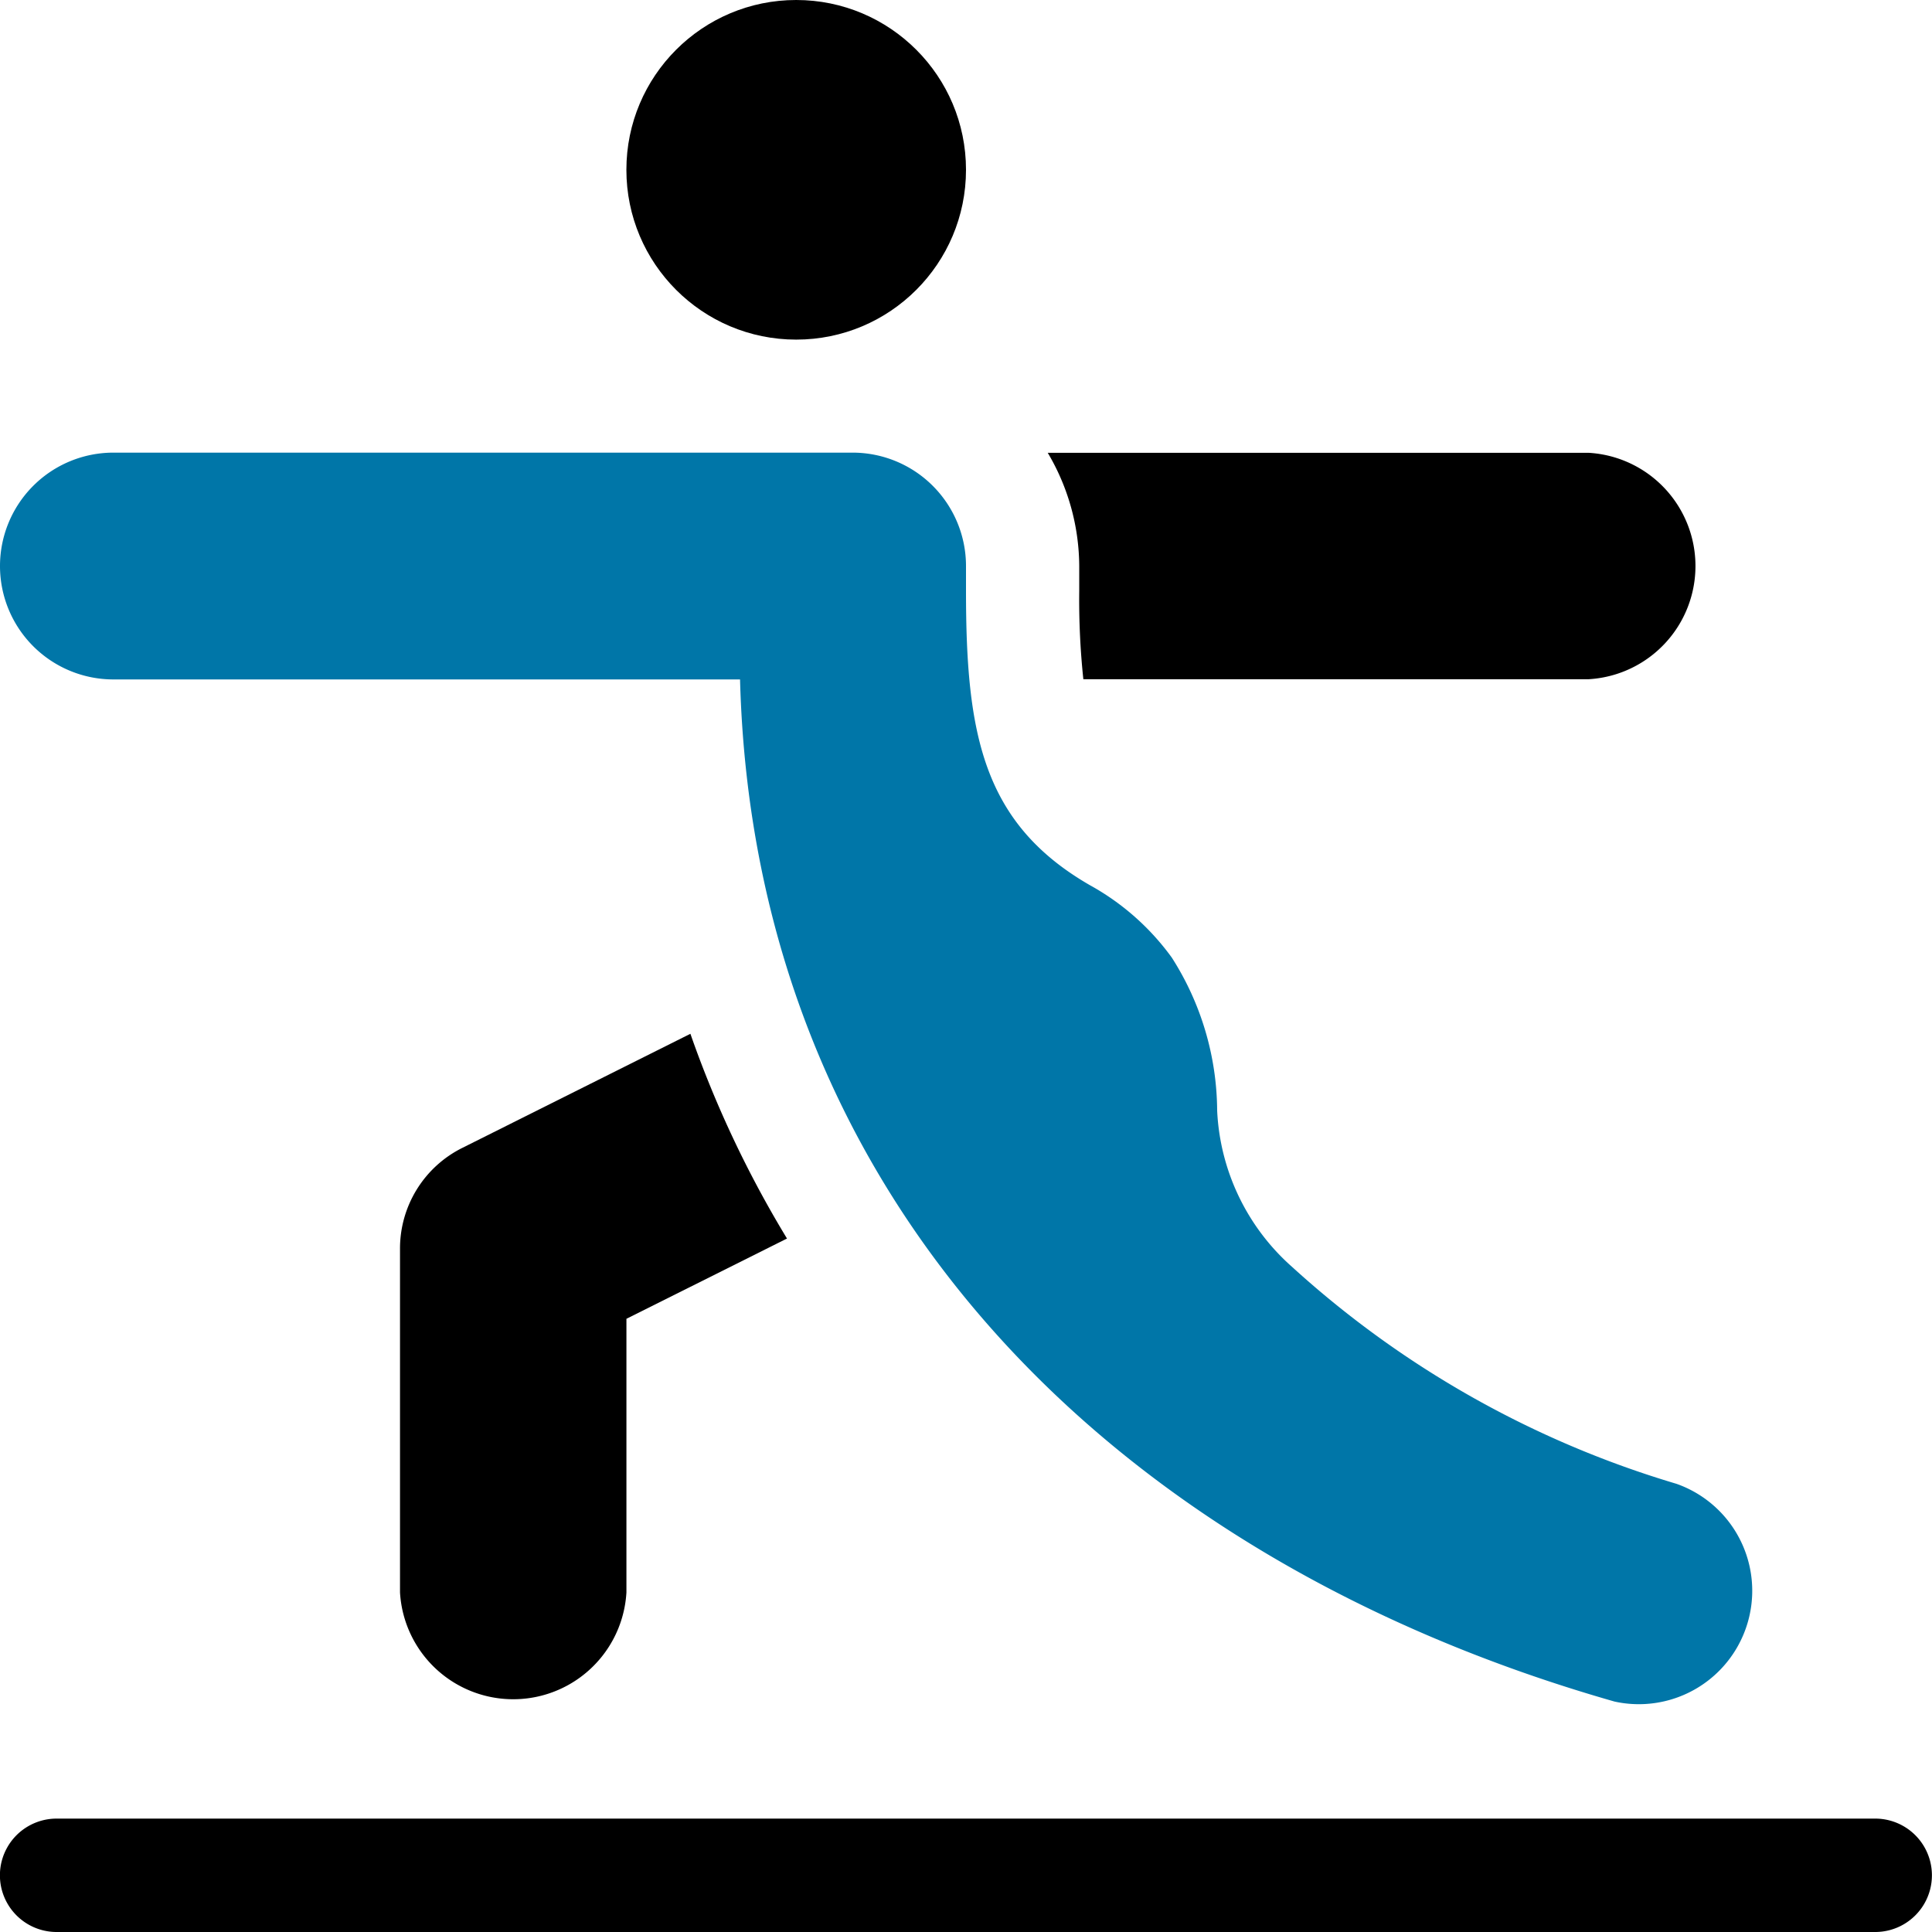<svg xmlns="http://www.w3.org/2000/svg" xmlns:xlink="http://www.w3.org/1999/xlink" width="46" height="46" viewBox="0 0 46 46"><defs><style>.a{fill:#fff;stroke:#707070;}.b{clip-path:url(#a);}.c{fill:#0076a8;}</style><clipPath id="a"><rect class="a" width="46" height="46" transform="translate(477 739)"/></clipPath></defs><g class="b" transform="translate(-477 -739)"><g transform="translate(477 739)"><path class="c" d="M0,13.477a2.7,2.7,0,0,0,2.7,2.7H17.62c.329,12.4,8.887,20.928,20.82,24.336a2.7,2.7,0,0,0,1.473-5.185,23.547,23.547,0,0,1-9.156-5.17,5.293,5.293,0,0,1-1.777-3.715A6.83,6.83,0,0,0,27.9,22.8a5.958,5.958,0,0,0-1.95-1.724C23.389,19.6,23,17.454,23,14.069v-.592a2.7,2.7,0,0,0-2.7-2.7H2.7a2.7,2.7,0,0,0-2.7,2.7Z"/><circle cx="4.043" cy="4.043" r="4.043" transform="translate(14.914)"/><path d="M44.652,43.3H1.348a1.348,1.348,0,0,0,0,2.7h43.3a1.348,1.348,0,0,0,0-2.7Z"/><path d="M25.794,16.172H37.824a2.7,2.7,0,0,0,0-5.391H24.946a5.329,5.329,0,0,1,.75,2.7v.592A17.987,17.987,0,0,0,25.794,16.172Z"/><path d="M11.015,27.327a2.677,2.677,0,0,0-1.491,2.411v8.176a2.7,2.7,0,0,0,5.391,0V31.4l3.823-1.911a25.74,25.74,0,0,1-2.3-4.875Z"/></g></g></svg>